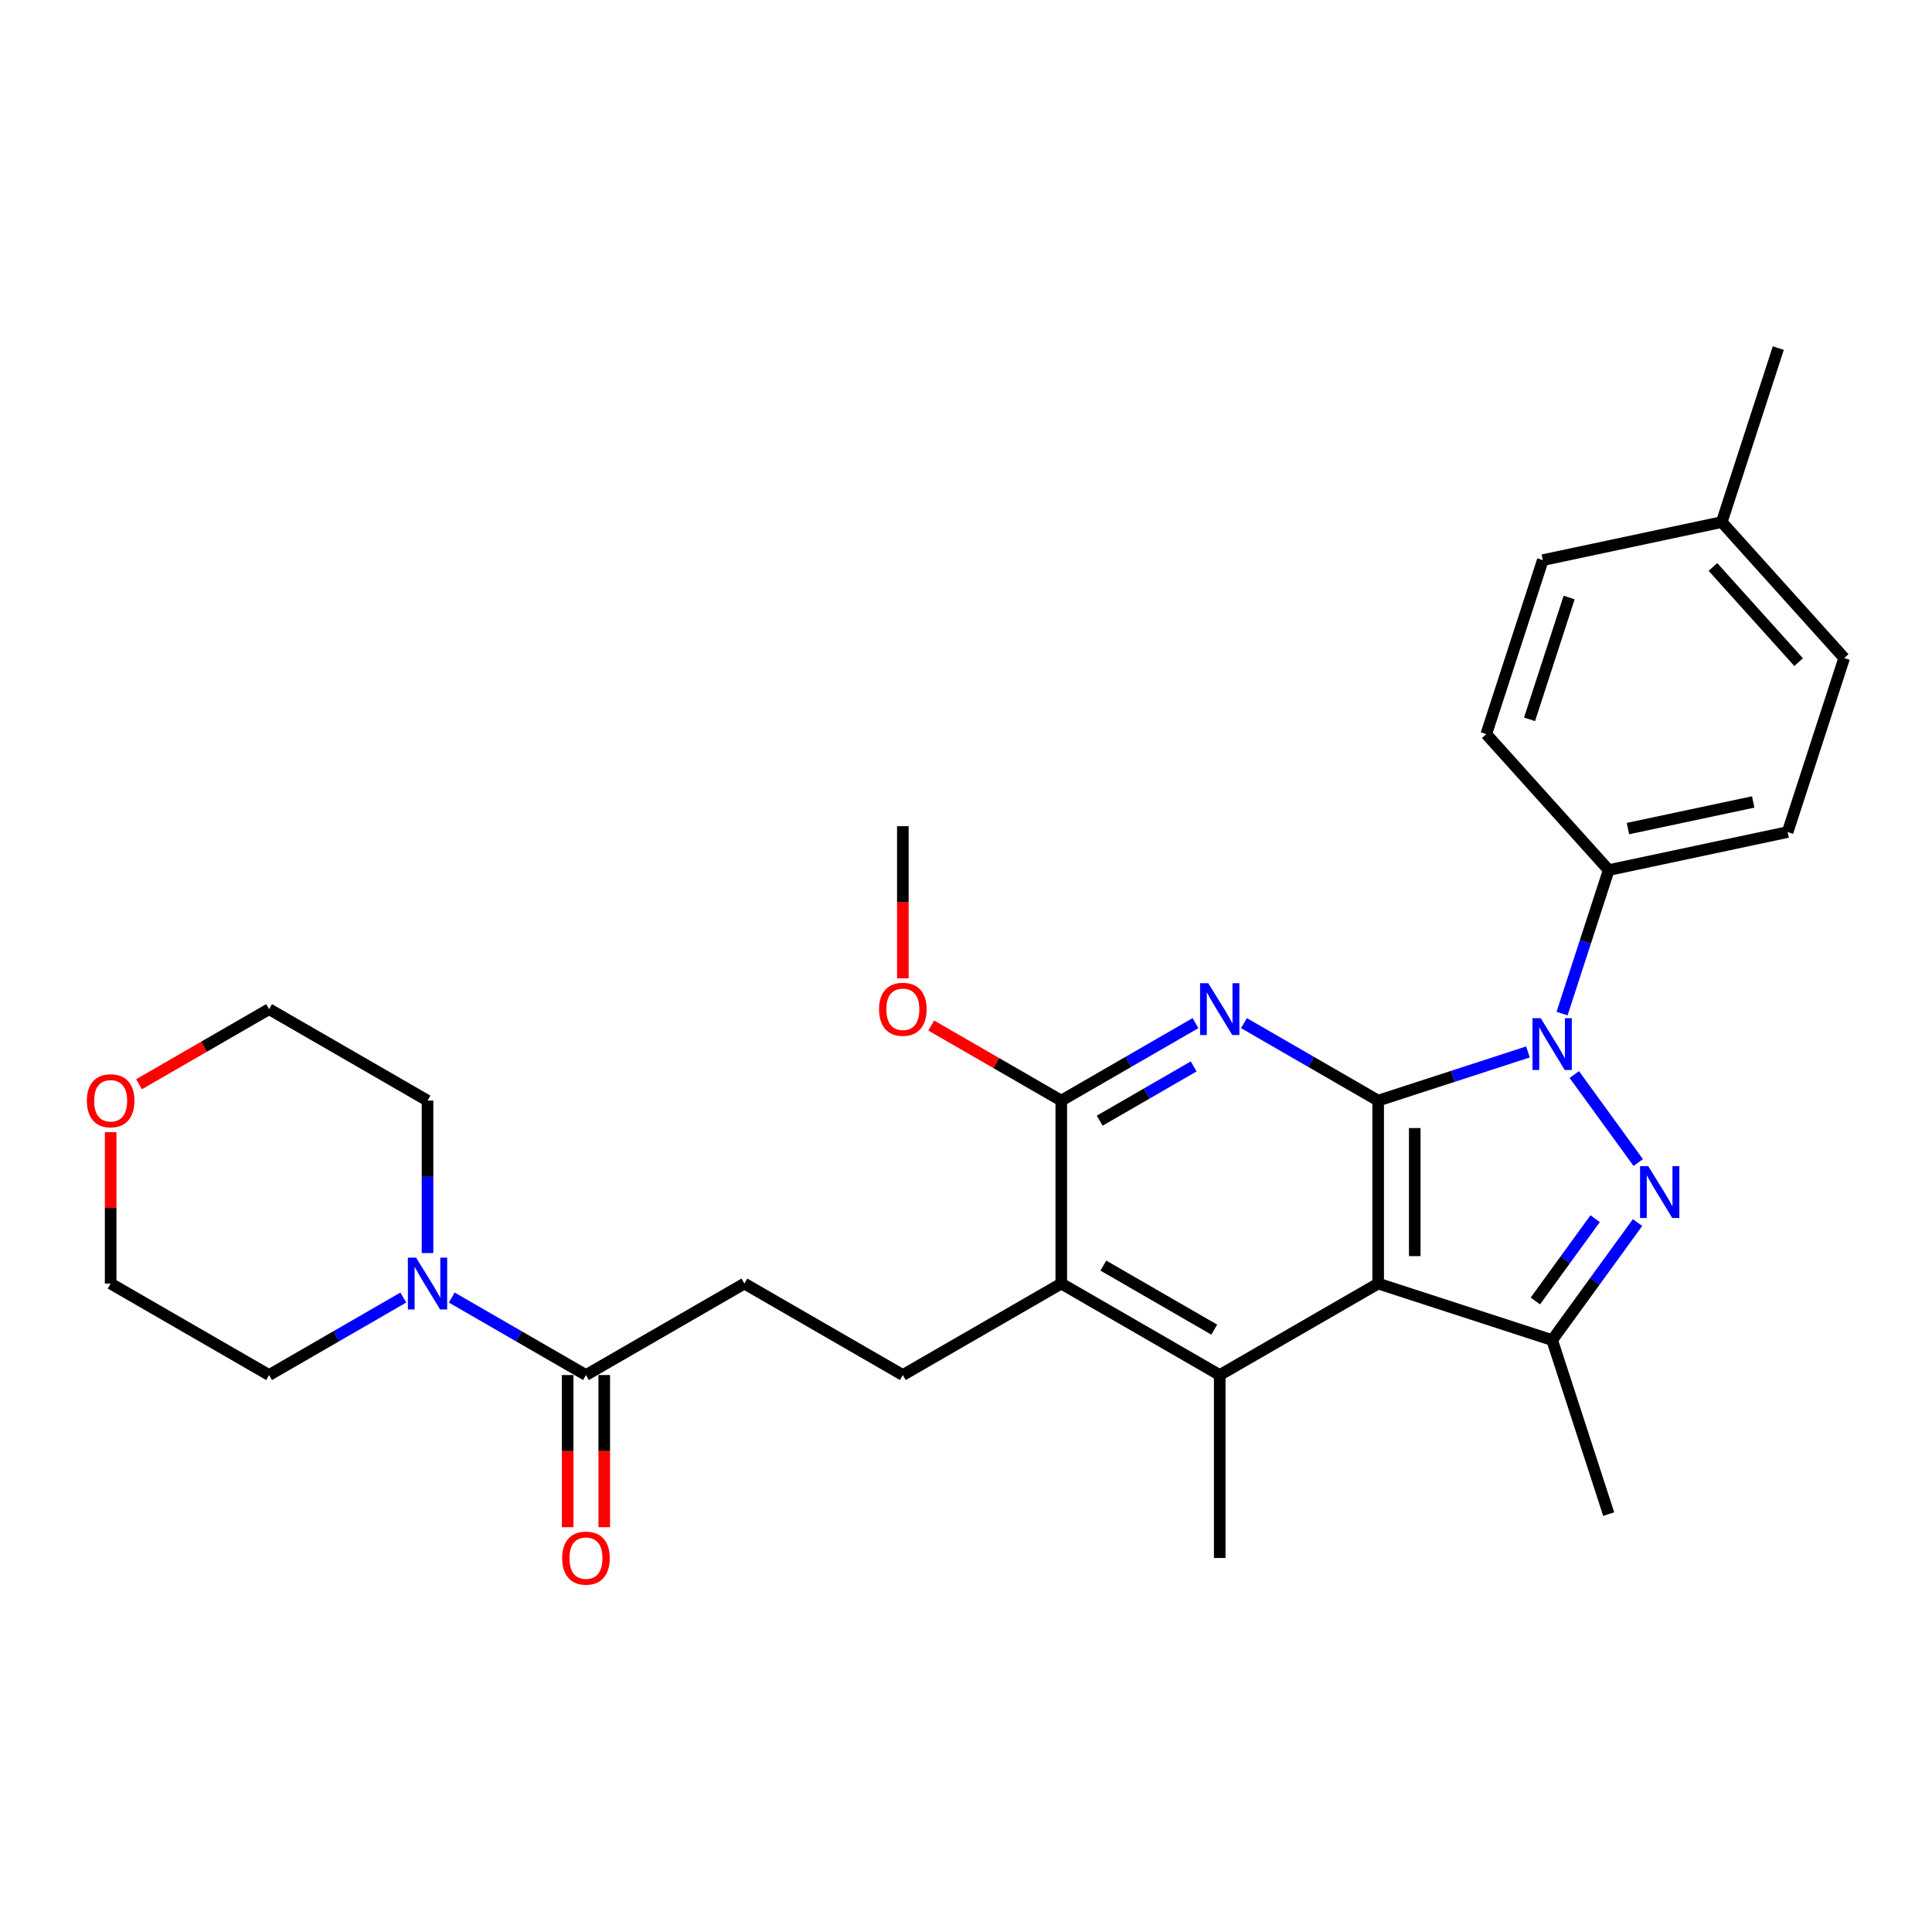 <?xml version='1.0' encoding='iso-8859-1'?>
<svg version='1.1' baseProfile='full'
              xmlns='http://www.w3.org/2000/svg'
                      xmlns:rdkit='http://www.rdkit.org/xml'
                      xmlns:xlink='http://www.w3.org/1999/xlink'
                  xml:space='preserve'
width='1000px' height='1000px' viewBox='0 0 1000 1000'>
<!-- END OF HEADER -->
<rect style='opacity:1.0;fill:#FFFFFF;stroke:none' width='1000' height='1000' x='0' y='0'> </rect>
<path class='bond-0' d='M 713.335,569.675 L 752.097,557.081' style='fill:none;fill-rule:evenodd;stroke:#000000;stroke-width:6px;stroke-linecap:butt;stroke-linejoin:miter;stroke-opacity:1' />
<path class='bond-0' d='M 752.097,557.081 L 790.858,544.486' style='fill:none;fill-rule:evenodd;stroke:#0000FF;stroke-width:6px;stroke-linecap:butt;stroke-linejoin:miter;stroke-opacity:1' />
<path class='bond-1' d='M 713.335,569.675 L 713.335,664.37' style='fill:none;fill-rule:evenodd;stroke:#000000;stroke-width:6px;stroke-linecap:butt;stroke-linejoin:miter;stroke-opacity:1' />
<path class='bond-1' d='M 732.274,583.879 L 732.274,650.165' style='fill:none;fill-rule:evenodd;stroke:#000000;stroke-width:6px;stroke-linecap:butt;stroke-linejoin:miter;stroke-opacity:1' />
<path class='bond-3' d='M 713.335,569.675 L 678.6,549.62' style='fill:none;fill-rule:evenodd;stroke:#000000;stroke-width:6px;stroke-linecap:butt;stroke-linejoin:miter;stroke-opacity:1' />
<path class='bond-3' d='M 678.6,549.62 L 643.865,529.566' style='fill:none;fill-rule:evenodd;stroke:#0000FF;stroke-width:6px;stroke-linecap:butt;stroke-linejoin:miter;stroke-opacity:1' />
<path class='bond-2' d='M 814.857,556.189 L 847.948,601.734' style='fill:none;fill-rule:evenodd;stroke:#0000FF;stroke-width:6px;stroke-linecap:butt;stroke-linejoin:miter;stroke-opacity:1' />
<path class='bond-10' d='M 808.521,524.636 L 820.59,487.494' style='fill:none;fill-rule:evenodd;stroke:#0000FF;stroke-width:6px;stroke-linecap:butt;stroke-linejoin:miter;stroke-opacity:1' />
<path class='bond-10' d='M 820.59,487.494 L 832.658,450.352' style='fill:none;fill-rule:evenodd;stroke:#000000;stroke-width:6px;stroke-linecap:butt;stroke-linejoin:miter;stroke-opacity:1' />
<path class='bond-4' d='M 713.335,664.37 L 803.395,693.632' style='fill:none;fill-rule:evenodd;stroke:#000000;stroke-width:6px;stroke-linecap:butt;stroke-linejoin:miter;stroke-opacity:1' />
<path class='bond-5' d='M 713.335,664.37 L 631.327,711.717' style='fill:none;fill-rule:evenodd;stroke:#000000;stroke-width:6px;stroke-linecap:butt;stroke-linejoin:miter;stroke-opacity:1' />
<path class='bond-29' d='M 847.594,632.798 L 825.494,663.215' style='fill:none;fill-rule:evenodd;stroke:#0000FF;stroke-width:6px;stroke-linecap:butt;stroke-linejoin:miter;stroke-opacity:1' />
<path class='bond-29' d='M 825.494,663.215 L 803.395,693.632' style='fill:none;fill-rule:evenodd;stroke:#000000;stroke-width:6px;stroke-linecap:butt;stroke-linejoin:miter;stroke-opacity:1' />
<path class='bond-29' d='M 825.642,630.791 L 810.173,652.083' style='fill:none;fill-rule:evenodd;stroke:#0000FF;stroke-width:6px;stroke-linecap:butt;stroke-linejoin:miter;stroke-opacity:1' />
<path class='bond-29' d='M 810.173,652.083 L 794.703,673.375' style='fill:none;fill-rule:evenodd;stroke:#000000;stroke-width:6px;stroke-linecap:butt;stroke-linejoin:miter;stroke-opacity:1' />
<path class='bond-6' d='M 618.79,529.566 L 584.054,549.62' style='fill:none;fill-rule:evenodd;stroke:#0000FF;stroke-width:6px;stroke-linecap:butt;stroke-linejoin:miter;stroke-opacity:1' />
<path class='bond-6' d='M 584.054,549.62 L 549.319,569.675' style='fill:none;fill-rule:evenodd;stroke:#000000;stroke-width:6px;stroke-linecap:butt;stroke-linejoin:miter;stroke-opacity:1' />
<path class='bond-6' d='M 617.839,551.984 L 593.524,566.022' style='fill:none;fill-rule:evenodd;stroke:#0000FF;stroke-width:6px;stroke-linecap:butt;stroke-linejoin:miter;stroke-opacity:1' />
<path class='bond-6' d='M 593.524,566.022 L 569.209,580.06' style='fill:none;fill-rule:evenodd;stroke:#000000;stroke-width:6px;stroke-linecap:butt;stroke-linejoin:miter;stroke-opacity:1' />
<path class='bond-19' d='M 803.395,693.632 L 832.658,783.692' style='fill:none;fill-rule:evenodd;stroke:#000000;stroke-width:6px;stroke-linecap:butt;stroke-linejoin:miter;stroke-opacity:1' />
<path class='bond-18' d='M 631.327,711.717 L 631.327,806.412' style='fill:none;fill-rule:evenodd;stroke:#000000;stroke-width:6px;stroke-linecap:butt;stroke-linejoin:miter;stroke-opacity:1' />
<path class='bond-30' d='M 631.327,711.717 L 549.319,664.37' style='fill:none;fill-rule:evenodd;stroke:#000000;stroke-width:6px;stroke-linecap:butt;stroke-linejoin:miter;stroke-opacity:1' />
<path class='bond-30' d='M 628.496,688.213 L 571.09,655.07' style='fill:none;fill-rule:evenodd;stroke:#000000;stroke-width:6px;stroke-linecap:butt;stroke-linejoin:miter;stroke-opacity:1' />
<path class='bond-7' d='M 549.319,569.675 L 549.319,664.37' style='fill:none;fill-rule:evenodd;stroke:#000000;stroke-width:6px;stroke-linecap:butt;stroke-linejoin:miter;stroke-opacity:1' />
<path class='bond-17' d='M 549.319,569.675 L 515.654,550.238' style='fill:none;fill-rule:evenodd;stroke:#000000;stroke-width:6px;stroke-linecap:butt;stroke-linejoin:miter;stroke-opacity:1' />
<path class='bond-17' d='M 515.654,550.238 L 481.989,530.802' style='fill:none;fill-rule:evenodd;stroke:#FF0000;stroke-width:6px;stroke-linecap:butt;stroke-linejoin:miter;stroke-opacity:1' />
<path class='bond-11' d='M 549.319,664.37 L 467.311,711.717' style='fill:none;fill-rule:evenodd;stroke:#000000;stroke-width:6px;stroke-linecap:butt;stroke-linejoin:miter;stroke-opacity:1' />
<path class='bond-8' d='M 303.295,711.717 L 385.303,664.37' style='fill:none;fill-rule:evenodd;stroke:#000000;stroke-width:6px;stroke-linecap:butt;stroke-linejoin:miter;stroke-opacity:1' />
<path class='bond-9' d='M 303.295,711.717 L 268.56,691.663' style='fill:none;fill-rule:evenodd;stroke:#000000;stroke-width:6px;stroke-linecap:butt;stroke-linejoin:miter;stroke-opacity:1' />
<path class='bond-9' d='M 268.56,691.663 L 233.824,671.608' style='fill:none;fill-rule:evenodd;stroke:#0000FF;stroke-width:6px;stroke-linecap:butt;stroke-linejoin:miter;stroke-opacity:1' />
<path class='bond-13' d='M 293.825,711.717 L 293.825,751.101' style='fill:none;fill-rule:evenodd;stroke:#000000;stroke-width:6px;stroke-linecap:butt;stroke-linejoin:miter;stroke-opacity:1' />
<path class='bond-13' d='M 293.825,751.101 L 293.825,790.484' style='fill:none;fill-rule:evenodd;stroke:#FF0000;stroke-width:6px;stroke-linecap:butt;stroke-linejoin:miter;stroke-opacity:1' />
<path class='bond-13' d='M 312.764,711.717 L 312.764,751.101' style='fill:none;fill-rule:evenodd;stroke:#000000;stroke-width:6px;stroke-linecap:butt;stroke-linejoin:miter;stroke-opacity:1' />
<path class='bond-13' d='M 312.764,751.101 L 312.764,790.484' style='fill:none;fill-rule:evenodd;stroke:#FF0000;stroke-width:6px;stroke-linecap:butt;stroke-linejoin:miter;stroke-opacity:1' />
<path class='bond-23' d='M 208.749,671.608 L 174.014,691.663' style='fill:none;fill-rule:evenodd;stroke:#0000FF;stroke-width:6px;stroke-linecap:butt;stroke-linejoin:miter;stroke-opacity:1' />
<path class='bond-23' d='M 174.014,691.663 L 139.279,711.717' style='fill:none;fill-rule:evenodd;stroke:#000000;stroke-width:6px;stroke-linecap:butt;stroke-linejoin:miter;stroke-opacity:1' />
<path class='bond-24' d='M 221.287,648.593 L 221.287,609.134' style='fill:none;fill-rule:evenodd;stroke:#0000FF;stroke-width:6px;stroke-linecap:butt;stroke-linejoin:miter;stroke-opacity:1' />
<path class='bond-24' d='M 221.287,609.134 L 221.287,569.675' style='fill:none;fill-rule:evenodd;stroke:#000000;stroke-width:6px;stroke-linecap:butt;stroke-linejoin:miter;stroke-opacity:1' />
<path class='bond-15' d='M 832.658,450.352 L 925.283,430.664' style='fill:none;fill-rule:evenodd;stroke:#000000;stroke-width:6px;stroke-linecap:butt;stroke-linejoin:miter;stroke-opacity:1' />
<path class='bond-15' d='M 842.614,428.874 L 907.452,415.092' style='fill:none;fill-rule:evenodd;stroke:#000000;stroke-width:6px;stroke-linecap:butt;stroke-linejoin:miter;stroke-opacity:1' />
<path class='bond-16' d='M 832.658,450.352 L 769.295,379.981' style='fill:none;fill-rule:evenodd;stroke:#000000;stroke-width:6px;stroke-linecap:butt;stroke-linejoin:miter;stroke-opacity:1' />
<path class='bond-12' d='M 467.311,711.717 L 385.303,664.37' style='fill:none;fill-rule:evenodd;stroke:#000000;stroke-width:6px;stroke-linecap:butt;stroke-linejoin:miter;stroke-opacity:1' />
<path class='bond-14' d='M 71.948,561.201 L 105.614,541.764' style='fill:none;fill-rule:evenodd;stroke:#FF0000;stroke-width:6px;stroke-linecap:butt;stroke-linejoin:miter;stroke-opacity:1' />
<path class='bond-14' d='M 105.614,541.764 L 139.279,522.327' style='fill:none;fill-rule:evenodd;stroke:#000000;stroke-width:6px;stroke-linecap:butt;stroke-linejoin:miter;stroke-opacity:1' />
<path class='bond-32' d='M 57.271,586.019 L 57.271,625.194' style='fill:none;fill-rule:evenodd;stroke:#FF0000;stroke-width:6px;stroke-linecap:butt;stroke-linejoin:miter;stroke-opacity:1' />
<path class='bond-32' d='M 57.271,625.194 L 57.271,664.37' style='fill:none;fill-rule:evenodd;stroke:#000000;stroke-width:6px;stroke-linecap:butt;stroke-linejoin:miter;stroke-opacity:1' />
<path class='bond-20' d='M 925.283,430.664 L 954.545,340.604' style='fill:none;fill-rule:evenodd;stroke:#000000;stroke-width:6px;stroke-linecap:butt;stroke-linejoin:miter;stroke-opacity:1' />
<path class='bond-21' d='M 769.295,379.981 L 798.557,289.92' style='fill:none;fill-rule:evenodd;stroke:#000000;stroke-width:6px;stroke-linecap:butt;stroke-linejoin:miter;stroke-opacity:1' />
<path class='bond-21' d='M 791.696,372.324 L 812.18,309.282' style='fill:none;fill-rule:evenodd;stroke:#000000;stroke-width:6px;stroke-linecap:butt;stroke-linejoin:miter;stroke-opacity:1' />
<path class='bond-27' d='M 467.311,506.4 L 467.311,467.016' style='fill:none;fill-rule:evenodd;stroke:#FF0000;stroke-width:6px;stroke-linecap:butt;stroke-linejoin:miter;stroke-opacity:1' />
<path class='bond-27' d='M 467.311,467.016 L 467.311,427.633' style='fill:none;fill-rule:evenodd;stroke:#000000;stroke-width:6px;stroke-linecap:butt;stroke-linejoin:miter;stroke-opacity:1' />
<path class='bond-31' d='M 954.545,340.604 L 891.182,270.232' style='fill:none;fill-rule:evenodd;stroke:#000000;stroke-width:6px;stroke-linecap:butt;stroke-linejoin:miter;stroke-opacity:1' />
<path class='bond-31' d='M 930.967,342.721 L 886.612,293.461' style='fill:none;fill-rule:evenodd;stroke:#000000;stroke-width:6px;stroke-linecap:butt;stroke-linejoin:miter;stroke-opacity:1' />
<path class='bond-22' d='M 798.557,289.92 L 891.182,270.232' style='fill:none;fill-rule:evenodd;stroke:#000000;stroke-width:6px;stroke-linecap:butt;stroke-linejoin:miter;stroke-opacity:1' />
<path class='bond-28' d='M 891.182,270.232 L 920.445,180.172' style='fill:none;fill-rule:evenodd;stroke:#000000;stroke-width:6px;stroke-linecap:butt;stroke-linejoin:miter;stroke-opacity:1' />
<path class='bond-26' d='M 139.279,711.717 L 57.271,664.37' style='fill:none;fill-rule:evenodd;stroke:#000000;stroke-width:6px;stroke-linecap:butt;stroke-linejoin:miter;stroke-opacity:1' />
<path class='bond-25' d='M 221.287,569.675 L 139.279,522.327' style='fill:none;fill-rule:evenodd;stroke:#000000;stroke-width:6px;stroke-linecap:butt;stroke-linejoin:miter;stroke-opacity:1' />
<path  class='atom-1' d='M 797.468 527.004
L 806.255 541.208
Q 807.126 542.609, 808.528 545.147
Q 809.929 547.685, 810.005 547.837
L 810.005 527.004
L 813.566 527.004
L 813.566 553.821
L 809.891 553.821
L 800.46 538.291
Q 799.361 536.473, 798.187 534.39
Q 797.051 532.307, 796.71 531.663
L 796.71 553.821
L 793.225 553.821
L 793.225 527.004
L 797.468 527.004
' fill='#0000FF'/>
<path  class='atom-3' d='M 853.128 603.613
L 861.915 617.818
Q 862.787 619.219, 864.188 621.757
Q 865.59 624.295, 865.665 624.446
L 865.665 603.613
L 869.226 603.613
L 869.226 630.431
L 865.552 630.431
L 856.12 614.901
Q 855.022 613.083, 853.847 611
Q 852.711 608.916, 852.37 608.272
L 852.37 630.431
L 848.885 630.431
L 848.885 603.613
L 853.128 603.613
' fill='#0000FF'/>
<path  class='atom-4' d='M 625.399 508.919
L 634.187 523.123
Q 635.058 524.524, 636.46 527.062
Q 637.861 529.6, 637.937 529.752
L 637.937 508.919
L 641.497 508.919
L 641.497 535.736
L 637.823 535.736
L 628.392 520.206
Q 627.293 518.388, 626.119 516.305
Q 624.983 514.222, 624.642 513.578
L 624.642 535.736
L 621.157 535.736
L 621.157 508.919
L 625.399 508.919
' fill='#0000FF'/>
<path  class='atom-10' d='M 215.359 650.961
L 224.147 665.165
Q 225.018 666.567, 226.419 669.104
Q 227.821 671.642, 227.897 671.794
L 227.897 650.961
L 231.457 650.961
L 231.457 677.778
L 227.783 677.778
L 218.351 662.248
Q 217.253 660.43, 216.079 658.347
Q 214.942 656.264, 214.601 655.62
L 214.601 677.778
L 211.117 677.778
L 211.117 650.961
L 215.359 650.961
' fill='#0000FF'/>
<path  class='atom-14' d='M 290.985 806.488
Q 290.985 800.048, 294.166 796.45
Q 297.348 792.851, 303.295 792.851
Q 309.242 792.851, 312.424 796.45
Q 315.605 800.048, 315.605 806.488
Q 315.605 813.003, 312.386 816.715
Q 309.166 820.389, 303.295 820.389
Q 297.386 820.389, 294.166 816.715
Q 290.985 813.04, 290.985 806.488
M 303.295 817.358
Q 307.386 817.358, 309.583 814.631
Q 311.818 811.866, 311.818 806.488
Q 311.818 801.223, 309.583 798.571
Q 307.386 795.882, 303.295 795.882
Q 299.204 795.882, 296.969 798.533
Q 294.772 801.185, 294.772 806.488
Q 294.772 811.904, 296.969 814.631
Q 299.204 817.358, 303.295 817.358
' fill='#FF0000'/>
<path  class='atom-15' d='M 44.96 569.751
Q 44.96 563.311, 48.142 559.713
Q 51.324 556.115, 57.271 556.115
Q 63.218 556.115, 66.399 559.713
Q 69.581 563.311, 69.581 569.751
Q 69.581 576.266, 66.362 579.978
Q 63.142 583.652, 57.271 583.652
Q 51.362 583.652, 48.142 579.978
Q 44.96 576.303, 44.96 569.751
M 57.271 580.622
Q 61.362 580.622, 63.559 577.894
Q 65.793 575.129, 65.793 569.751
Q 65.793 564.486, 63.559 561.834
Q 61.362 559.145, 57.271 559.145
Q 53.18 559.145, 50.945 561.796
Q 48.748 564.448, 48.748 569.751
Q 48.748 575.167, 50.945 577.894
Q 53.18 580.622, 57.271 580.622
' fill='#FF0000'/>
<path  class='atom-18' d='M 455.001 522.403
Q 455.001 515.964, 458.183 512.366
Q 461.364 508.767, 467.311 508.767
Q 473.258 508.767, 476.44 512.366
Q 479.621 515.964, 479.621 522.403
Q 479.621 528.918, 476.402 532.63
Q 473.182 536.304, 467.311 536.304
Q 461.402 536.304, 458.183 532.63
Q 455.001 528.956, 455.001 522.403
M 467.311 533.274
Q 471.402 533.274, 473.599 530.547
Q 475.834 527.782, 475.834 522.403
Q 475.834 517.138, 473.599 514.487
Q 471.402 511.797, 467.311 511.797
Q 463.22 511.797, 460.986 514.449
Q 458.789 517.1, 458.789 522.403
Q 458.789 527.82, 460.986 530.547
Q 463.22 533.274, 467.311 533.274
' fill='#FF0000'/>
</svg>
